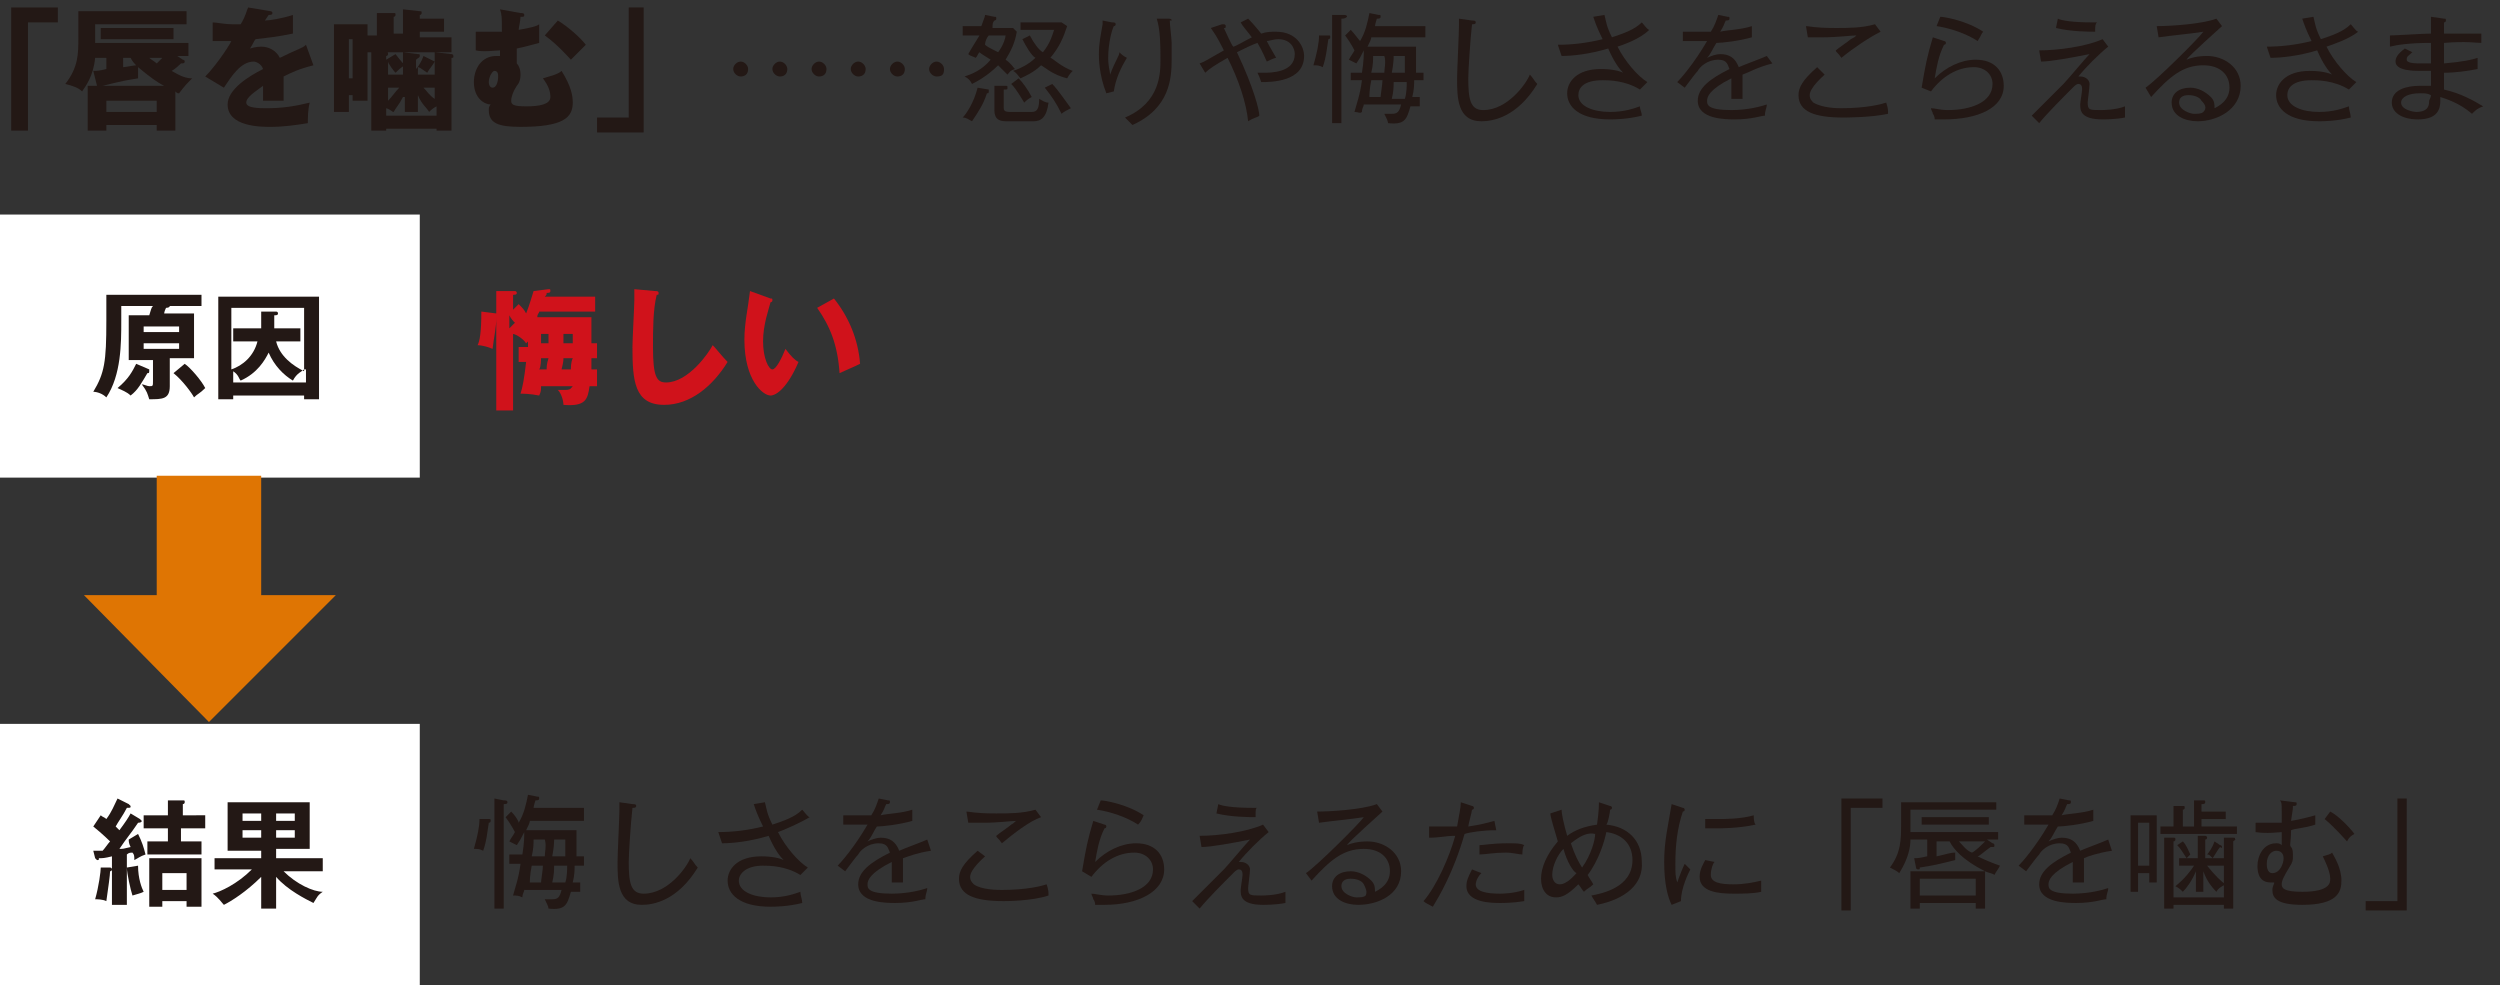 <?xml version="1.0" encoding="utf-8"?>
<!-- Generator: Adobe Illustrator 25.1.0, SVG Export Plug-In . SVG Version: 6.00 Build 0)  -->
<svg version="1.1" id="レイヤー_2" xmlns="http://www.w3.org/2000/svg" xmlns:xlink="http://www.w3.org/1999/xlink" x="0px"
	 y="0px" viewBox="0 0 134 52.8" style="enable-background:new 0 0 134 52.8;" xml:space="preserve">
<rect x="0" y="0" width="134" height="52.8" fill="#333333" stroke="none"/>
<style type="text/css">
	.st0{fill:#231815;}
	.st1{fill:#D0121B;}
	.st2{fill:#FFFFFF;}
	.st3{fill:#DF7503;}
</style>
<g>
	<path class="st0" d="M0.6,0.4h2.5v0.8H1.5v5.8H0.6V0.4z"/>
	<path class="st0" d="M9.4,7h-1V6.7H5.7V7h-1V4.6h0.5L5,3.8c0.2,0,0.3,0,0.7-0.1V3.1H5.1C5,4.1,4.6,4.6,4.4,4.9
		C4.2,4.7,3.9,4.6,3.5,4.5c0.7-0.9,0.7-1.6,0.7-2.5V0.6H10v0.7H5.1v0.6c0,0.1,0,0.4,0,0.4h5v0.7H9.5l0.3,0.2c0,0,0.1,0,0.1,0.1
		c0,0.1-0.1,0.1-0.2,0.1C9.4,3.7,9.2,3.8,9.2,3.8c0.5,0.3,0.8,0.4,1.1,0.4C10,4.5,9.9,4.6,9.6,5c-0.1,0-0.1,0-0.2-0.1V7z M9.3,2.1
		H5.4V1.5h3.9V2.1z M8.8,4.6C8.4,4.4,8,4.1,7.4,3.6c0,0.1,0,0.3,0,0.6C6.8,4.3,6.7,4.3,5.5,4.6H8.8z M5.7,6h2.7V5.4H5.7V6z M6.6,3.6
		c0.1,0,0.6-0.1,0.7-0.1C7.2,3.4,7.1,3.3,7,3.1H6.6V3.6z M8,3.1c0.1,0.1,0.3,0.2,0.4,0.3c0.1-0.1,0.2-0.2,0.3-0.3H8z"/>
	<path class="st0" d="M14.5,0.6c0,0,0.1,0,0.1,0.1c0,0.1-0.1,0.1-0.2,0.1l-0.2,0.3c0.2,0,0.9-0.1,1.5-0.3v1c-1,0.2-1.2,0.2-2,0.3
		c-0.1,0.1-0.1,0.2-0.3,0.5c0.3-0.1,0.6-0.1,0.6-0.1c0.4,0,0.8,0.2,1,0.6c1-0.5,1.2-0.5,1.4-0.7l0.4,1.1c-0.8,0.2-1.2,0.4-1.6,0.6
		c0,0.2,0,0.4,0,0.6c0,0.3,0,0.5,0,0.7c-0.2,0-0.5,0-0.7,0c-0.2,0-0.3,0-0.4,0c0-0.2,0-0.4,0-0.8c-0.4,0.3-0.9,0.6-0.9,0.9
		c0,0.3,0.7,0.3,1.1,0.3c0.8,0,1.5-0.1,2.3-0.3c-0.1,0.4-0.1,0.8-0.1,1.1c-0.6,0.1-1.3,0.2-2,0.2c-0.5,0-2.3,0-2.3-1.2
		c0-0.8,1.1-1.5,1.9-1.9c-0.1-0.3-0.4-0.4-0.5-0.4c-0.7,0-1.2,0.8-1.6,1.4l-1-0.6c0.5-0.5,1.2-1.5,1.4-1.9c-0.4,0-0.7,0-1,0l0-1
		c0.2,0,0.6,0.1,1.1,0.1c0.2,0,0.3,0,0.4,0c0.3-0.5,0.3-0.7,0.4-0.9L14.5,0.6z"/>
	<path class="st0" d="M18.7,5.1v0.9h-0.8V1.3h1.8v4.1h-0.8V5.1H18.7z M18.9,4.2V2.1h-0.2v2.1H18.9z M21.6,1.9V0.5l0.9,0.1
		c0.1,0,0.1,0,0.1,0.1c0,0.1-0.1,0.1-0.1,0.1v0.2h1.3v0.7h-1.3v0.3h1.7v0.8h-4.5V1.9h0.5V0.7l0.9,0c0.1,0,0.1,0,0.1,0.1
		c0,0.1-0.1,0.1-0.1,0.1v0.9H21.6z M20.8,4.7V4h0.8V2.8l0.8,0.1c0.1,0,0.1,0,0.1,0.1c0,0.1-0.1,0.1-0.2,0.2v0.5
		c0.1-0.1,0.3-0.4,0.4-0.7l0.6,0.3V2.8l0.9,0.1c0,0,0.1,0,0.1,0.1c0,0.1,0,0.1-0.1,0.1V7h-0.8V6.9h-2.7V7h-0.8V2.8l0.8,0
		c0.1,0,0.1,0,0.1,0.1c0,0,0,0.1-0.1,0.1v0.2l0.5-0.3c0,0,0.3,0.4,0.5,0.6c-0.2,0.1-0.4,0.3-0.5,0.4c-0.1-0.1-0.4-0.5-0.4-0.6v2.1
		c0.2-0.2,0.4-0.5,0.6-0.7H20.8z M21.6,5.2c-0.2,0.4-0.4,0.6-0.5,0.8C21,6,21,5.9,20.7,5.8v0.4h2.7V5.7C23.2,5.8,23.1,5.9,23,6
		c-0.1-0.2-0.4-0.4-0.6-0.9V6h-0.7V5.2z M22.7,4.7c0.2,0.2,0.3,0.4,0.6,0.6v-2h0c-0.1,0.2-0.3,0.4-0.4,0.6c-0.3-0.2-0.4-0.3-0.5-0.3
		V4h0.9v0.7H22.7z"/>
	<path class="st0" d="M27.9,0.7c0.1,0,0.2,0,0.2,0.1c0,0.1,0,0.1-0.2,0.1c0,0.2-0.1,0.6-0.1,0.7c0.6-0.1,1-0.2,1.1-0.3
		c0,0.2,0,0.4,0,0.5c0,0.2,0,0.4,0,0.5c-0.4,0.1-0.7,0.2-1.2,0.3c0,0.2,0,0.3,0,0.8c0.1,0.1,0.2,0.3,0.2,0.6c0,0.3-0.1,0.5-0.2,0.6
		c-0.2,0.3-0.3,0.6-0.3,0.8c0,0.2,0.1,0.3,0.8,0.3c0.7,0,1.3-0.1,1.3-0.5c0-0.3-0.1-0.6-0.4-1c0.3-0.1,0.8-0.2,1-0.4
		c0.5,0.8,0.6,1.3,0.6,1.7c0,0.8-0.5,1.3-2.8,1.3c-1.2,0-1.7-0.2-1.7-0.9c0-0.1,0-0.2,0.1-0.3c-0.3,0-0.9-0.3-0.9-1.2
		c0-0.7,0.4-1.4,1.2-1.4c0.1,0,0.1,0,0.2,0c0,0,0-0.2,0-0.3c-0.2,0-0.9,0.1-1.3,0l0-1c0.2,0,0.3,0,0.6,0c0.4,0,0.6,0,0.8,0
		c0-0.8,0-0.9-0.1-1.2L27.9,0.7z M26.2,4.4c0,0.2,0.1,0.3,0.2,0.3c0.2,0,0.3-0.3,0.3-0.6c0-0.1,0-0.3-0.2-0.3
		C26.4,3.8,26.2,4.1,26.2,4.4z M29.9,1.1c0.5,0.3,1.2,0.9,1.5,1.3c-0.3,0.3-0.4,0.4-0.8,0.8c-0.1-0.1-0.7-0.8-1.4-1.3L29.9,1.1z"/>
	<path class="st0" d="M34.5,7.1h-2.5V6.3h1.7V0.4h0.8V7.1z"/>
</g>
<g>
	<path class="st0" d="M39.7,4.1c-0.2,0-0.4-0.2-0.4-0.4c0-0.2,0.2-0.4,0.4-0.4c0.2,0,0.4,0.2,0.4,0.4C40.1,4,39.9,4.1,39.7,4.1z
		 M41.8,4.1c-0.2,0-0.4-0.2-0.4-0.4c0-0.2,0.2-0.4,0.4-0.4s0.4,0.2,0.4,0.4C42.2,4,42,4.1,41.8,4.1z M43.9,4.1
		c-0.2,0-0.4-0.2-0.4-0.4c0-0.2,0.2-0.4,0.4-0.4s0.4,0.2,0.4,0.4C44.3,4,44.1,4.1,43.9,4.1z"/>
	<path class="st0" d="M46,4.1c-0.2,0-0.4-0.2-0.4-0.4c0-0.2,0.2-0.4,0.4-0.4c0.2,0,0.4,0.2,0.4,0.4C46.4,4,46.2,4.1,46,4.1z
		 M48.1,4.1c-0.2,0-0.4-0.2-0.4-0.4c0-0.2,0.2-0.4,0.4-0.4s0.4,0.2,0.4,0.4C48.5,4,48.3,4.1,48.1,4.1z M50.2,4.1
		c-0.2,0-0.4-0.2-0.4-0.4c0-0.2,0.2-0.4,0.4-0.4s0.4,0.2,0.4,0.4C50.6,4,50.5,4.1,50.2,4.1z"/>
	<path class="st0" d="M51.6,1.9V1.4h1c0.1-0.3,0.2-0.5,0.2-0.6l0.5,0.1c0.1,0,0.1,0,0.1,0.1c0,0.1-0.1,0.1-0.1,0.1
		c-0.1,0.1-0.1,0.2-0.1,0.4h1.1l0.2,0.2c-0.1,0.6-0.3,1-0.6,1.5c0.3,0.2,0.4,0.4,0.5,0.5C54.1,3.8,54.1,3.9,54,4
		c-0.1-0.1-0.2-0.2-0.5-0.5c-0.6,0.6-1.2,0.9-1.4,1c-0.1-0.2-0.2-0.3-0.4-0.4C52,4,52.6,3.8,53.1,3.2c-0.3-0.2-0.5-0.3-0.6-0.4
		c-0.1,0.1-0.1,0.2-0.2,0.3C52.1,3,52,3,51.9,2.9c0.1-0.2,0.3-0.5,0.6-1H51.6z M53,4.8C53,4.8,53,4.9,53,4.8C53,5,53,5,52.9,5
		c-0.2,0.6-0.4,0.9-0.8,1.5c-0.2-0.1-0.3-0.2-0.5-0.2c0.2-0.2,0.6-0.8,0.8-1.6L53,4.8z M53,1.9c-0.1,0.1-0.2,0.3-0.2,0.5
		c0.1,0.1,0.3,0.2,0.7,0.4c0.3-0.4,0.4-0.8,0.4-0.9H53z M53.9,4.6c0.1,0,0.1,0,0.1,0.1c0,0.1,0,0.1-0.2,0.1v1C53.8,6,54,6,54.2,6
		h1.1c0.3,0,0.4-0.2,0.4-0.7c0.2,0.1,0.3,0.2,0.5,0.2c-0.1,0.8-0.4,1-0.8,1H54c-0.3,0-0.7,0-0.7-0.6V4.6L53.9,4.6z M54.6,4.2
		c0.2,0.2,0.5,0.6,0.7,1c-0.2,0.1-0.3,0.2-0.4,0.3c-0.2-0.3-0.4-0.7-0.7-1L54.6,4.2z M55.2,1.9c0.2,0.4,0.5,0.8,0.7,0.9
		c0.4-0.5,0.5-0.9,0.6-1.2h-1.8V1.2h2.2l0.3,0.2c-0.2,0.6-0.4,1.1-0.9,1.7c0.1,0,0.6,0.5,1.2,0.7c-0.1,0.1-0.2,0.2-0.3,0.4
		C56.4,4,56,3.6,55.8,3.5c-0.4,0.4-0.9,0.6-1.1,0.7c-0.1-0.1-0.2-0.3-0.4-0.4c0.6-0.2,1-0.5,1.2-0.7C55.3,3,55,2.5,54.8,2.1
		L55.2,1.9z M56.4,4.5c0.3,0.3,0.7,0.9,1,1.3C57.2,5.9,57,6,56.9,6.1c-0.3-0.6-0.5-0.9-0.9-1.4L56.4,4.5z"/>
	<path class="st0" d="M59.7,4.9L59.3,5c-0.4-1-0.4-1.9-0.4-2.1c0-0.6,0.1-1,0.2-1.6c0-0.1,0-0.2,0-0.2l0.5,0.1c0.1,0,0.2,0,0.2,0.1
		c0,0.1-0.1,0.1-0.1,0.1c-0.1,0.2-0.3,0.9-0.3,1.7c0,0.5,0.1,0.7,0.1,0.9C59.8,3.2,60,3,60,2.8c0.1,0.1,0.2,0.2,0.4,0.3
		C60.1,3.6,59.8,4.2,59.7,4.9z M62.7,1.1c0,0.2,0.1,1,0.1,1.2c0,0.2,0,0.5,0,0.9c0,1-0.1,2.6-2.1,3.5c-0.2-0.2-0.2-0.2-0.4-0.4
		c1.9-0.8,1.9-2.4,1.9-3.1c0-0.7,0-1.6-0.2-2.2l0.6,0c0.1,0,0.2,0,0.2,0.1C62.8,1.1,62.7,1.1,62.7,1.1z"/>
	<path class="st0" d="M67.6,4.4c-0.1-0.3-0.1-0.3-0.2-0.5c0.1,0,0.2,0,0.3,0c0.4,0,1.7,0,1.7-1c0-0.3-0.2-0.8-0.9-0.8
		c-0.2,0-0.5,0.1-0.6,0.1c0.2,0.4,0.4,0.7,0.5,0.9c-0.1,0-0.5,0.2-0.5,0.2c-0.1-0.2-0.2-0.5-0.5-1c-0.3,0.1-0.7,0.3-1.1,0.5
		c0.9,1.9,1.2,3.1,1.2,3.4c-0.1,0.1-0.3,0.1-0.6,0.3c-0.1-1-0.5-2.2-1.1-3.4c-0.7,0.4-1,0.6-1.2,0.8l-0.3-0.5
		c0.3-0.1,0.4-0.2,1.3-0.7c-0.4-0.8-0.5-0.9-0.7-1.2l0.6-0.2c0,0,0.1,0,0.1,0c0,0,0.1,0,0.1,0.1c0,0.1,0,0.1-0.1,0.1
		c0.1,0.2,0.4,0.9,0.5,1c0.1,0,0.6-0.3,1-0.5c-0.3-0.4-0.5-0.6-0.6-0.8l0.4-0.2c0.1,0.1,0.3,0.3,0.7,0.8c0.3-0.1,0.5-0.1,0.8-0.1
		c1.1,0,1.5,0.8,1.5,1.3C69.9,4.4,68.1,4.4,67.6,4.4z"/>
	<path class="st0" d="M71.2,1.9c0.1,0,0.1,0,0.1,0.1c0,0.1-0.1,0.1-0.1,0.1c-0.1,0.6-0.1,0.9-0.3,1.5c-0.2-0.1-0.3-0.1-0.5-0.1
		c0.2-0.7,0.3-1.2,0.3-1.6L71.2,1.9z M72,0.8c0.1,0,0.2,0,0.2,0.1C72.1,1,72,1,71.9,1v5.6h-0.5V0.8L72,0.8z M75.9,2.5
		c0,0.5,0,0.9,0,1.4h0.4v0.4h-0.5c0,0.2,0,0.5-0.1,0.9h0.4v0.5h-0.5c-0.2,0.7-0.3,1-1.2,0.9c0-0.1-0.1-0.3-0.2-0.5
		c0.1,0,0.2,0,0.4,0c0.3,0,0.4-0.1,0.5-0.5h-2c0,0.1-0.1,0.2-0.1,0.4C72.9,6.1,72.8,6,72.6,6c0.1-0.4,0.3-0.9,0.4-1.7h-0.6V3.9H73
		c0.1-0.6,0.1-1,0.1-1.2c-0.2,0.4-0.2,0.4-0.4,0.7c-0.2-0.1-0.4-0.2-0.4-0.2c0.1-0.2,0.2-0.3,0.3-0.5c0,0-0.2-0.4-0.5-0.8l0.3-0.3
		c0.2,0.2,0.4,0.5,0.5,0.6c0.3-0.5,0.4-1,0.5-1.5l0.5,0.1c0.1,0,0.1,0,0.1,0.1c0,0.1-0.1,0.1-0.2,0.1c-0.1,0.3-0.1,0.4-0.1,0.4h2.7
		V2h-2.9c0,0.1-0.1,0.3-0.2,0.5H75.9z M73.5,4.3c-0.1,0.5-0.1,0.8-0.1,0.9H74c0-0.1,0.1-0.7,0.1-0.9H73.5z M73.6,3
		c0,0.2,0,0.5-0.1,0.9h0.7c0-0.2,0.1-0.6,0-0.9H73.6z M75.3,5.3c0.1-0.3,0.1-0.7,0.1-0.9h-0.7c0,0.2,0,0.5-0.1,0.9H75.3z M74.7,3
		c0,0.1,0,0.4-0.1,0.9h0.7c0-0.4,0-0.7,0-0.9H74.7z"/>
	<path class="st0" d="M79.4,6.5c-1.3,0-1.3-1.3-1.3-2.3c0-0.4,0.1-2.4,0.1-2.8c0-0.2,0-0.3,0-0.4l0.7,0.1c0.1,0,0.2,0,0.2,0.1
		c0,0.1-0.1,0.1-0.2,0.1c-0.1,0.9-0.2,2.5-0.2,2.9c0,1.1,0.1,1.7,0.8,1.7c1.3,0,2.3-1.4,2.5-1.9c0.2,0.2,0.2,0.3,0.4,0.5
		C81.3,6.3,80,6.5,79.4,6.5z"/>
	<path class="st0" d="M86.7,2.5c0.4,0.8,1.1,1.6,1.6,1.9l-0.4,0.4c-0.8-0.5-1.7-0.5-2-0.5c-1,0-1.3,0.4-1.3,0.8
		c0,0.6,0.8,0.9,1.7,0.9c0.8,0,1.3-0.2,1.6-0.3C87.9,5.9,88,6,88,6.2c-0.8,0.2-1.5,0.2-1.7,0.2c-1.7,0-2.3-0.7-2.3-1.4
		c0-0.6,0.5-1.3,1.8-1.3c0.6,0,1,0.1,1.2,0.2c-0.2-0.2-0.5-0.6-0.8-1.3c-1,0.3-1.9,0.4-2.5,0.4l-0.2-0.6c0.8,0,1.6-0.1,2.4-0.3
		c-0.3-0.6-0.4-0.9-0.5-1.2l0.6-0.1c0.1,0.4,0.1,0.6,0.4,1.2c0.6-0.2,1.2-0.4,1.6-0.8c0.1,0.1,0.3,0.4,0.4,0.4
		C87.9,2.1,87,2.4,86.7,2.5z"/>
	<path class="st0" d="M93.4,4c0,0.2,0,0.4,0,0.7c0,0.3,0,0.4,0,0.6c-0.3,0-0.5,0-0.6,0c0-0.2,0-0.4,0-0.7c0-0.2,0-0.3,0-0.4
		c-1.2,0.6-1.3,1-1.3,1.2c0,0.2,0,0.5,1.3,0.5c0.9,0,1.6-0.2,1.9-0.3c0,0.2-0.1,0.3-0.1,0.6c-0.2,0-0.7,0.2-1.6,0.2c-0.5,0-2,0-2-1
		c0-0.7,0.7-1.2,1.7-1.7c-0.1-0.2-0.1-0.5-0.6-0.5c-0.6,0-1,0.4-1.1,0.6c-0.1,0.1-0.4,0.5-0.7,0.9l-0.4-0.3c0.2-0.2,0.9-1,1.6-2.2
		c-0.7,0-0.8,0-1.3,0V1.7c0.2,0,0.4,0,0.9,0c0.1,0,0.4,0,0.6,0c0.2-0.3,0.3-0.6,0.4-0.9l0.5,0.1c0.1,0,0.1,0,0.1,0.1
		c0,0.1-0.1,0.1-0.2,0.1c-0.1,0.2-0.1,0.3-0.3,0.6c0.4-0.1,1.1-0.1,1.7-0.3l0,0.6c-0.7,0.2-1.6,0.3-1.9,0.3
		c-0.2,0.3-0.3,0.6-0.5,0.8c0.2-0.1,0.5-0.2,0.7-0.2c0.5,0,0.8,0.2,1,0.7c0.2-0.1,1.3-0.5,1.5-0.6L95,3.4C94.2,3.6,93.7,3.9,93.4,4z
		"/>
	<path class="st0" d="M98.8,6.3c-1.5,0-2.4-0.3-2.4-1.2c0-0.4,0.2-0.8,1-1.5L97.8,4C97.7,4.1,97,4.7,97,5.1c0,0.2,0.1,0.3,0.2,0.4
		c0.5,0.3,1.3,0.3,1.5,0.3c1.3,0,2.1-0.2,2.4-0.3c0.1,0.3,0.1,0.4,0.1,0.6C100.3,6.3,98.9,6.3,98.8,6.3z M98.7,3.1
		c-0.2-0.3-0.3-0.3-0.3-0.4c0.1-0.1,0.7-0.5,0.8-0.6C99.4,2,99.4,2,99.5,1.9c-0.3,0-1,0.1-1.8,0.1c-0.4,0-0.6,0-0.8,0l-0.1-0.6
		c0.2,0,0.4,0.1,1.6,0.1c0.7,0,1.4,0,2.1-0.2l0.3,0.4C100.2,2,99.3,2.6,98.7,3.1z"/>
	<path class="st0" d="M104.2,6.4c-0.2,0-0.4,0-0.5,0c0-0.2-0.1-0.3-0.1-0.3c0-0.1-0.1-0.2-0.1-0.3c0.2,0,0.5,0.1,0.9,0.1
		c1.2,0,2.4-0.4,2.4-1.4c0-0.5-0.4-0.9-1-0.9c-0.9,0-1.7,0.5-2.3,1.3L103,4.7c0.2-1.2,0.3-1.7,0.6-2.7l0.6,0.2c0,0,0.1,0,0.1,0.1
		c0,0,0,0.1-0.1,0.1c-0.3,0.6-0.4,1.2-0.5,1.8c0.6-0.6,1.4-1,2.2-1c1,0,1.5,0.6,1.5,1.4C107.4,5.8,106,6.4,104.2,6.4z M106,2.2
		c-0.6-0.4-1.5-0.7-2.2-0.8l0.2-0.5c0.2,0,1.4,0.2,2.3,0.8C106.2,1.8,106.2,1.9,106,2.2z"/>
	<path class="st0" d="M112.7,6.4c-1.2,0-1.2-0.5-1.2-0.8c0-0.1,0.1-0.7,0.1-0.8c0-0.1,0-0.3-0.2-0.3c-0.1,0-0.2,0.1-0.3,0.2
		c-0.5,0.5-1.4,1.4-1.8,1.9l-0.4-0.4c0.5-0.5,1.1-1.1,1.7-1.7c0.2-0.2,1.2-1.4,1.4-1.6c-1,0.2-2.1,0.4-2.6,0.4l-0.1-0.6
		c1,0,2.5-0.2,3.4-0.6l0.3,0.4c-0.5,0.4-1.2,1.1-1.6,1.6c0.1,0,0.1,0,0.1,0c0.3,0,0.5,0.2,0.5,0.4c0,0.2-0.1,0.9-0.1,1
		c0,0.4,0.1,0.4,0.7,0.4c0.1,0,0.8,0,1.3-0.2c0,0.1,0,0.4,0,0.6C113.4,6.4,112.8,6.4,112.7,6.4z M112.3,1.7c-0.3,0-1.3,0-2.1-0.2
		l0.1-0.5c0.2,0.1,0.8,0.2,1.8,0.2c0.1,0,0.2,0,0.3,0C112.3,1.3,112.3,1.4,112.3,1.7z"/>
	<path class="st0" d="M117.8,6.5c-0.7,0-1.4-0.3-1.4-1c0-0.5,0.4-0.8,1-0.8c0.4,0,0.8,0.2,1.1,0.5c0.2,0.2,0.2,0.4,0.2,0.6
		c0.2-0.1,0.8-0.4,0.8-1.1c0-0.7-0.5-1.2-1.4-1.2c-1.1,0-1.8,0.6-2.8,1.7L115,4.7c0.6-0.4,2.9-2.7,3.1-3c-0.6,0.1-1.7,0.2-2.4,0.3
		l-0.1-0.6c0.7,0,2.4-0.1,3.2-0.4l0.3,0.4c-0.1,0.1-1.8,1.6-1.9,1.8c0.2-0.1,0.6-0.2,1.1-0.2c0.9,0,1.8,0.6,1.8,1.6
		C120.1,5.9,118.8,6.5,117.8,6.5z M118,5.4c-0.1-0.2-0.4-0.3-0.7-0.3c-0.1,0-0.5,0-0.5,0.4c0,0.4,0.6,0.6,0.8,0.6
		c0.2,0,0.4,0,0.5-0.1C118.3,5.8,118.2,5.6,118,5.4z"/>
	<path class="st0" d="M124.7,2.5c0.4,0.8,1.1,1.6,1.6,1.9l-0.4,0.4c-0.8-0.5-1.7-0.5-2-0.5c-1,0-1.3,0.4-1.3,0.8
		c0,0.6,0.8,0.9,1.7,0.9c0.8,0,1.3-0.2,1.6-0.3c0,0.2,0.1,0.4,0.1,0.6c-0.8,0.2-1.5,0.2-1.7,0.2c-1.7,0-2.3-0.7-2.3-1.4
		c0-0.6,0.5-1.3,1.8-1.3c0.6,0,1,0.1,1.2,0.2c-0.2-0.2-0.5-0.6-0.8-1.3c-1,0.3-1.9,0.4-2.5,0.4l-0.2-0.6c0.8,0,1.6-0.1,2.4-0.3
		c-0.3-0.6-0.4-0.9-0.5-1.2l0.6-0.1c0.1,0.4,0.1,0.6,0.4,1.2c0.6-0.2,1.2-0.4,1.6-0.8c0.1,0.1,0.3,0.4,0.4,0.4
		C125.9,2.1,125,2.4,124.7,2.5z"/>
	<path class="st0" d="M132.5,6.1c-0.7-0.6-1.4-0.8-1.7-0.9c0,0.1,0,0.2,0,0.2c0,0.4-0.1,1-1.2,1c-0.9,0-1.4-0.4-1.4-0.9
		c0-0.7,0.8-0.9,1.5-0.9c0.2,0,0.4,0,0.6,0c0-0.2,0-0.3,0-0.8c-0.3,0-0.4,0-0.6,0c-0.3,0-1.3,0-1.3-0.5c0-0.2,0.1-0.4,0.5-0.7
		l0.4,0.2c-0.2,0.2-0.3,0.2-0.3,0.4c0,0.2,0.5,0.2,0.8,0.2c0.3,0,0.5,0,0.5,0c0-0.3,0-0.8,0-1.1c-1.1,0-1.8,0.1-2.2,0.2V1.9
		c0.3,0,1.8-0.1,2.2-0.1c0-0.5,0-0.6,0-0.9l0.7,0.1c0.1,0,0.1,0,0.1,0.1c0,0.1-0.1,0.1-0.1,0.1c0,0.1,0,0.4,0,0.6c0.3,0,1.7,0,2,0
		l0,0.5c-0.3,0-0.8-0.1-2,0c0,0.2,0,0.3,0,1.1c1.1-0.1,1.5-0.2,1.8-0.3v0.6c-0.5,0.1-1.2,0.2-1.8,0.2c0,0.2,0,0.7,0,0.9
		c0.9,0.2,1.6,0.6,2.1,0.9C132.8,5.8,132.7,5.9,132.5,6.1z M130.3,5.1C130.1,5,130,5,129.7,5c-0.6,0-1,0.2-1,0.5
		c0,0.4,0.7,0.5,0.8,0.5c0.7,0,0.7-0.4,0.7-0.6C130.3,5.2,130.3,5.1,130.3,5.1z"/>
</g>
<g>
	<path class="st1" d="M29.4,15.5c0.1,0,0.1,0,0.1,0.1c0,0.1-0.1,0.1-0.2,0.1c0,0.1,0,0.1-0.1,0.2h2.7v0.8h-3c0,0.1-0.1,0.1-0.1,0.3
		h2.9c0,0.7,0,1.1,0,1.4h0.3v0.8h-0.3c0,0.1,0,0.4,0,0.6h0.3v0.9h-0.4c-0.1,0.7-0.2,1.1-1.4,1c0-0.2-0.1-0.6-0.3-0.8
		c0.1,0,0.2,0,0.4,0c0.3,0,0.3-0.1,0.4-0.2h-1.7c0,0.2,0,0.3-0.1,0.5c-0.5-0.1-0.9-0.1-1-0.1c0.1-0.3,0.2-0.8,0.3-1.7h-0.4v-0.8h0.5
		c0-0.1,0-0.3,0-0.3c0,0-0.1,0.1-0.1,0.1c-0.2-0.3-0.6-0.5-0.7-0.5v4.1h-0.9v-5l0,0c0,0.6-0.1,0.9-0.2,1.7c-0.2-0.1-0.6-0.2-0.8-0.2
		c0.1-0.2,0.2-0.6,0.2-1.8l0.8,0.1c0,0,0,0,0,0v-1.2l1,0c0,0,0.1,0,0.1,0.1c0,0.1-0.1,0.1-0.2,0.1v0.8l0.3-0.3
		c0.2,0.2,0.3,0.3,0.4,0.5c0.2-0.5,0.3-0.9,0.4-1.2L29.4,15.5z M27.3,17.6c0.1-0.1,0.2-0.2,0.3-0.3c-0.1-0.1-0.2-0.2-0.3-0.4V17.6z
		 M29.3,19.8c0-0.1,0-0.3,0.1-0.6h-0.4c0,0,0,0.5-0.1,0.6H29.3z M29.4,18.4c0-0.2,0-0.4,0-0.5H29c0,0.2,0,0.3,0,0.5H29.4z
		 M30.6,19.8c0-0.1,0-0.4,0.1-0.6h-0.5c0,0.1,0,0.2-0.1,0.6H30.6z M30.7,18.4c0-0.1,0-0.5,0-0.5h-0.5c0,0.1,0,0.2,0,0.5H30.7z"/>
	<path class="st1" d="M35.1,15.6c0.1,0,0.2,0,0.2,0.1c0,0.1,0,0.1-0.1,0.1c-0.2,0.8-0.2,1.9-0.2,2.8c0,1.6,0.2,1.9,0.7,1.9
		c1.2,0,2.3-1.6,2.5-2c0.2,0.2,0.5,0.6,0.8,0.9c-0.8,1.3-2,2.3-3.4,2.3c-1.6,0-1.7-1.3-1.7-3.1c0-0.4,0.1-2.2,0.1-2.5
		c0-0.2,0-0.4,0-0.6L35.1,15.6z"/>
	<path class="st1" d="M41.3,16c0.1,0,0.1,0,0.1,0.1c0,0.1-0.1,0.1-0.1,0.1c-0.1,0.4-0.4,1.2-0.4,2.1c0,0.9,0.3,1.5,0.5,1.5
		c0.2,0,0.5-0.6,0.7-1.1c0.3,0.4,0.5,0.6,0.7,0.7c-0.6,1.4-1.2,1.8-1.5,1.8c-0.4,0-1.4-0.8-1.4-3c0-0.9,0.2-1.7,0.3-2.6L41.3,16z
		 M44.7,16c0.8,1,1.3,2.2,1.4,3.5c-0.4,0.2-0.9,0.4-1.1,0.5c-0.1-1.5-0.5-2.5-1.2-3.5L44.7,16z"/>
</g>
<g>
	<path class="st0" d="M26.2,43.9c0.1,0,0.1,0,0.1,0.1c0,0.1-0.1,0.1-0.1,0.1c-0.1,0.6-0.1,0.9-0.3,1.5c-0.2-0.1-0.3-0.1-0.5-0.1
		c0.2-0.7,0.3-1.2,0.3-1.6L26.2,43.9z M27,42.9c0.1,0,0.2,0,0.2,0.1c0,0.1-0.1,0.1-0.2,0.1v5.6h-0.5v-5.9L27,42.9z M30.9,44.5
		c0,0.5,0,0.9,0,1.4h0.4v0.5h-0.5c0,0.2,0,0.5-0.1,0.9h0.4v0.5h-0.5c-0.2,0.7-0.3,1-1.2,0.9c0-0.1-0.1-0.3-0.2-0.5
		c0.1,0,0.2,0,0.4,0c0.3,0,0.4-0.1,0.5-0.5h-2c0,0.1-0.1,0.2-0.1,0.4c-0.2-0.1-0.3-0.1-0.5-0.1c0.1-0.4,0.3-0.9,0.4-1.7h-0.6v-0.5
		H28c0.1-0.6,0.1-1,0.1-1.2c-0.2,0.4-0.2,0.4-0.4,0.7c-0.2-0.1-0.4-0.2-0.4-0.2c0.1-0.2,0.2-0.3,0.3-0.5c0,0-0.2-0.4-0.5-0.8
		l0.3-0.3c0.2,0.2,0.4,0.5,0.4,0.6c0.3-0.5,0.4-1,0.5-1.5l0.5,0.1c0.1,0,0.1,0,0.1,0.1c0,0.1-0.1,0.1-0.2,0.1
		c-0.1,0.3-0.1,0.4-0.1,0.4h2.7V44h-2.9c0,0.1-0.1,0.3-0.2,0.5H30.9z M28.5,46.4c-0.1,0.5-0.1,0.8-0.1,0.9H29c0-0.1,0.1-0.7,0.1-0.9
		H28.5z M28.6,45c0,0.2,0,0.5-0.1,0.9h0.7c0-0.2,0.1-0.6,0-0.9H28.6z M30.3,47.3c0.1-0.3,0.1-0.7,0.1-0.9h-0.7c0,0.2,0,0.5-0.1,0.9
		H30.3z M29.7,45c0,0.1,0,0.4-0.1,0.9h0.7c0-0.4,0-0.7,0-0.9H29.7z"/>
	<path class="st0" d="M34.4,48.5c-1.3,0-1.3-1.3-1.3-2.3c0-0.4,0.1-2.4,0.1-2.8c0-0.2,0-0.3,0-0.4l0.7,0.1c0.1,0,0.2,0,0.2,0.1
		s-0.1,0.1-0.2,0.1c-0.1,0.9-0.2,2.5-0.2,2.9c0,1.1,0.1,1.7,0.8,1.7c1.3,0,2.3-1.4,2.5-1.9c0.2,0.2,0.2,0.3,0.4,0.5
		C36.3,48.3,35,48.5,34.4,48.5z"/>
	<path class="st0" d="M41.7,44.6c0.4,0.8,1.1,1.6,1.6,1.9l-0.4,0.4c-0.8-0.5-1.7-0.5-2-0.5c-1,0-1.3,0.5-1.3,0.8
		c0,0.6,0.8,0.9,1.7,0.9c0.8,0,1.3-0.2,1.6-0.3c0,0.2,0.1,0.4,0.1,0.6c-0.8,0.2-1.5,0.2-1.7,0.2c-1.7,0-2.3-0.7-2.3-1.4
		c0-0.6,0.5-1.3,1.8-1.3c0.6,0,1,0.1,1.2,0.2c-0.2-0.2-0.5-0.6-0.8-1.3c-1,0.3-1.9,0.4-2.5,0.4l-0.2-0.6c0.8,0,1.6-0.1,2.4-0.3
		c-0.3-0.6-0.4-0.9-0.5-1.2l0.6-0.1c0.1,0.4,0.1,0.6,0.4,1.2c0.6-0.2,1.2-0.4,1.6-0.8c0.1,0.1,0.3,0.4,0.4,0.4
		C42.9,44.1,42,44.5,41.7,44.6z"/>
	<path class="st0" d="M48.4,46c0,0.2,0,0.4,0,0.7c0,0.3,0,0.4,0,0.6c-0.3,0-0.4,0-0.6,0c0-0.2,0-0.4,0-0.7c0-0.2,0-0.3,0-0.4
		c-1.2,0.6-1.3,1-1.3,1.2c0,0.2,0,0.5,1.3,0.5c0.9,0,1.6-0.2,1.9-0.3c0,0.2-0.1,0.3-0.1,0.6c-0.2,0-0.7,0.2-1.6,0.2c-0.5,0-2,0-2-1
		c0-0.7,0.7-1.2,1.7-1.7c-0.1-0.2-0.1-0.5-0.6-0.5c-0.6,0-1,0.4-1.1,0.6c-0.1,0.1-0.4,0.5-0.7,0.9l-0.4-0.3c0.2-0.2,0.9-1,1.6-2.2
		c-0.7,0-0.8,0-1.3,0v-0.5c0.2,0,0.4,0,0.9,0c0.1,0,0.4,0,0.6,0c0.2-0.3,0.3-0.6,0.4-0.9l0.5,0.1c0.1,0,0.1,0,0.1,0.1
		c0,0.1-0.1,0.1-0.2,0.1c-0.1,0.2-0.1,0.3-0.3,0.6c0.4-0.1,1.1-0.1,1.7-0.3l0,0.6c-0.7,0.2-1.6,0.3-1.9,0.3
		c-0.2,0.3-0.3,0.6-0.5,0.8c0.2-0.1,0.5-0.2,0.7-0.2c0.5,0,0.8,0.2,1,0.7c0.2-0.1,1.3-0.5,1.5-0.6l0.2,0.6
		C49.2,45.7,48.7,45.9,48.4,46z"/>
	<path class="st0" d="M53.8,48.3c-1.5,0-2.4-0.3-2.4-1.2c0-0.4,0.2-0.8,1-1.5l0.4,0.3c-0.1,0.1-0.8,0.7-0.8,1.1
		c0,0.2,0.1,0.3,0.2,0.4c0.4,0.3,1.3,0.3,1.5,0.3c1.3,0,2.1-0.2,2.4-0.3c0.1,0.3,0.1,0.4,0.1,0.6C55.3,48.3,53.9,48.3,53.8,48.3z
		 M53.7,45.2c-0.2-0.3-0.3-0.3-0.3-0.4c0.1-0.1,0.7-0.5,0.8-0.6c0.2-0.1,0.2-0.2,0.3-0.2c-0.3,0-1,0.1-1.8,0.1c-0.4,0-0.6,0-0.8,0
		l-0.1-0.6c0.2,0,0.4,0.1,1.6,0.1c0.7,0,1.4,0,2.1-0.2l0.3,0.4C55.2,44,54.3,44.7,53.7,45.2z"/>
	<path class="st0" d="M59.2,48.5c-0.2,0-0.4,0-0.5,0c0-0.2-0.1-0.3-0.1-0.3c0-0.1-0.1-0.2-0.1-0.3c0.2,0,0.5,0.1,0.9,0.1
		c1.2,0,2.4-0.4,2.4-1.4c0-0.5-0.4-0.9-1-0.9c-0.9,0-1.7,0.5-2.3,1.3L58,46.7c0.2-1.2,0.3-1.7,0.6-2.7l0.6,0.2c0,0,0.1,0,0.1,0.1
		c0,0,0,0.1-0.1,0.1c-0.3,0.6-0.4,1.2-0.5,1.8c0.6-0.6,1.4-1,2.2-1c1,0,1.5,0.6,1.5,1.4C62.4,47.8,61,48.5,59.2,48.5z M61,44.2
		c-0.6-0.4-1.5-0.7-2.2-0.8l0.2-0.5c0.2,0,1.4,0.2,2.3,0.8C61.2,43.9,61.2,44,61,44.2z"/>
	<path class="st0" d="M67.7,48.5c-1.2,0-1.2-0.5-1.2-0.8c0-0.1,0.1-0.7,0.1-0.8c0-0.1,0-0.3-0.2-0.3c-0.1,0-0.2,0.1-0.3,0.2
		c-0.5,0.5-1.4,1.4-1.8,1.9l-0.4-0.4c0.5-0.5,1.1-1.1,1.7-1.7c0.2-0.2,1.2-1.4,1.4-1.6c-1,0.2-2.1,0.4-2.6,0.4l-0.1-0.6
		c1,0,2.5-0.2,3.4-0.6l0.3,0.4c-0.5,0.4-1.2,1.1-1.6,1.6c0.1,0,0.1,0,0.1,0c0.3,0,0.5,0.2,0.5,0.4c0,0.2-0.1,0.9-0.1,1
		c0,0.4,0.1,0.4,0.7,0.4c0.1,0,0.8,0,1.3-0.2c0,0.1,0,0.4,0,0.6C68.4,48.5,67.8,48.5,67.7,48.5z M67.3,43.8c-0.3,0-1.3,0-2.1-0.2
		l0.1-0.5c0.2,0.1,0.8,0.2,1.8,0.2c0.1,0,0.2,0,0.3,0C67.3,43.3,67.3,43.4,67.3,43.8z"/>
	<path class="st0" d="M72.8,48.5c-0.7,0-1.4-0.3-1.4-1c0-0.5,0.4-0.8,1-0.8c0.4,0,0.8,0.2,1.1,0.5c0.2,0.2,0.2,0.4,0.2,0.6
		c0.2-0.1,0.8-0.4,0.8-1.1c0-0.7-0.5-1.2-1.4-1.2c-1.1,0-1.8,0.6-2.8,1.7L70,46.8c0.6-0.4,2.9-2.7,3.1-3c-0.6,0.1-1.7,0.2-2.4,0.3
		l-0.1-0.6c0.7,0,2.4-0.1,3.2-0.4l0.3,0.4c-0.1,0.1-1.8,1.6-1.9,1.8c0.2-0.1,0.6-0.2,1.1-0.2c0.9,0,1.8,0.6,1.8,1.6
		C75.1,48,73.8,48.5,72.8,48.5z M73.1,47.4c-0.1-0.2-0.4-0.3-0.7-0.3c-0.1,0-0.5,0-0.5,0.4c0,0.4,0.6,0.6,0.8,0.6
		c0.2,0,0.4,0,0.5-0.1C73.3,47.8,73.2,47.6,73.1,47.4z"/>
	<path class="st0" d="M78.5,44.7c-0.6,2.1-1.4,3.4-1.7,3.9c-0.2-0.1-0.4-0.2-0.5-0.3c0.7-0.8,1.4-2.4,1.7-3.5
		c-0.5,0-0.8,0.1-1.4,0.1l0-0.6c0.1,0,0.3,0,0.5,0c0.4,0,0.8,0,1,0c0.1-0.6,0.2-1,0.2-1.3l0.6,0.2c0.1,0,0.1,0.1,0.1,0.1
		c0,0.1-0.1,0.1-0.1,0.1c0,0.1-0.2,0.8-0.2,0.9c0.7-0.1,1-0.2,1.4-0.3l0.1,0.5C79.5,44.5,78.8,44.6,78.5,44.7z M80.4,48.4
		c-0.4,0-1.8,0-1.8-0.9c0-0.3,0.1-0.5,0.3-0.9l0.5,0.2c-0.3,0.3-0.3,0.6-0.3,0.6c0,0.4,0.6,0.5,1.3,0.5c0.1,0,0.7,0,1.3-0.2
		c0,0.1,0,0.2,0,0.3c0,0.2,0,0.2,0,0.3C81.1,48.4,80.6,48.4,80.4,48.4z M81.6,45.8c-0.2,0-0.5-0.1-0.9-0.1c-0.6,0-1.1,0.1-1.4,0.1
		v-0.5c0.2,0,0.7-0.1,1.5-0.1c0.5,0,0.7,0,0.9,0.1C81.6,45.4,81.6,45.7,81.6,45.8z"/>
	<path class="st0" d="M85.6,48.5c-0.1-0.2-0.2-0.3-0.3-0.5c0.5-0.1,2.2-0.4,2.2-1.9c0-0.9-0.6-1.4-1.4-1.5c-0.1,0.5-0.4,1.5-1,2.3
		c0.1,0.2,0.2,0.3,0.3,0.5c-0.2,0.2-0.3,0.2-0.5,0.4c-0.1-0.1-0.2-0.3-0.3-0.4c-0.6,0.6-0.9,0.7-1.2,0.7c-0.5,0-0.8-0.4-0.8-1
		c0-0.6,0.3-1.3,0.9-2c-0.2-0.7-0.4-1.3-0.4-1.5l0.6-0.2c0,0.2,0.1,0.7,0.3,1.4c0.4-0.3,0.9-0.5,1.6-0.6c0.1-0.7,0.1-1,0.1-1.2
		l0.6,0.2c0,0,0.1,0,0.1,0.1c0,0.1-0.1,0.1-0.1,0.1c0,0.1-0.1,0.7-0.2,0.8c1.1,0.1,1.9,0.8,1.9,2C88.1,47.4,87.1,48.2,85.6,48.5z
		 M83.8,45.5c-0.3,0.3-0.6,0.9-0.6,1.4c0,0.2,0.1,0.5,0.4,0.5c0.4,0,0.8-0.5,0.9-0.6C84.3,46.7,84,46.2,83.8,45.5z M84.2,45.2
		c0.2,0.6,0.4,1,0.6,1.3c0.5-0.7,0.7-1.5,0.7-1.8C85.1,44.6,84.7,44.8,84.2,45.2z"/>
	<path class="st0" d="M90.1,48.3l-0.5,0.2c-0.2-0.4-0.4-1.1-0.4-2.3c0-1.1,0.2-1.9,0.4-3.1l0.6,0.2c0.1,0,0.1,0.1,0.1,0.1
		c0,0.1-0.1,0.1-0.1,0.1c-0.3,0.9-0.4,1.8-0.4,2.8c0,0.5,0,0.7,0.1,1c0.1-0.3,0.3-0.8,0.4-1c0.1,0.1,0.2,0.2,0.3,0.3
		C90.5,46.8,90.1,47.6,90.1,48.3z M94.4,47.8c-0.4,0.1-1,0.1-1.5,0.1c-0.8,0-1.8-0.1-1.8-0.9c0-0.4,0.2-0.7,0.3-0.9l0.5,0.1
		c-0.1,0.1-0.2,0.4-0.2,0.7c0,0.4,0.5,0.5,1.2,0.5c0.6,0,1.1-0.1,1.5-0.2C94.4,47.5,94.4,47.6,94.4,47.8z M92,44.4
		c-0.3,0-0.5,0-0.6,0v-0.5c0.2,0,0.3,0,0.6,0c0.5,0,1.3,0,2-0.2c0,0.1,0,0.4,0.1,0.5C93.2,44.4,92.2,44.4,92,44.4z"/>
	<path class="st0" d="M99.2,43.3v5.5h-0.5v-6h2.2v0.5H99.2z"/>
	<path class="st0" d="M106.9,46.9c-0.1-0.1-0.3-0.1-0.5-0.2v2h-0.5v-0.3h-3v0.3h-0.5v-2h4c-1.2-0.6-1.7-1.2-1.9-1.6h-0.7v0.8
		c0.5-0.1,0.7-0.2,1-0.2c0,0.2,0,0.3,0,0.4c-0.8,0.2-1.2,0.3-1.9,0.4c0,0.1,0,0.1-0.1,0.1c0,0-0.1,0-0.1-0.1l-0.1-0.5
		c0.4,0,0.6-0.1,0.7-0.1v-0.9h-0.9c0,0.4-0.1,1-0.6,1.8c-0.1-0.1-0.3-0.2-0.5-0.3c0.6-0.8,0.6-1.5,0.6-2.4V43h5.1v0.4h-4.6v0.7
		c0,0.2,0,0.4,0,0.5h4.7v0.4h-0.6l0.3,0.2c0,0,0.1,0,0.1,0.1c0,0.1,0,0.1-0.1,0.1c0,0-0.1,0-0.1,0c-0.3,0.2-0.6,0.5-0.7,0.5
		c0.4,0.2,0.9,0.4,1.2,0.5C107.1,46.6,107,46.7,106.9,46.9z M105.9,47.1h-3V48h3V47.1z M103,44.2v-0.4h3.6v0.4H103z M105,45.1
		c0.2,0.2,0.4,0.5,0.7,0.6c0.2-0.1,0.5-0.4,0.7-0.6H105z"/>
	<path class="st0" d="M111.7,46c0,0.2,0,0.4,0,0.7c0,0.3,0,0.4,0,0.6c-0.3,0-0.5,0-0.6,0c0-0.2,0-0.4,0-0.7c0-0.2,0-0.3,0-0.4
		c-1.2,0.6-1.3,1-1.3,1.2c0,0.2,0,0.5,1.3,0.5c0.9,0,1.6-0.2,1.9-0.3c0,0.2-0.1,0.3-0.1,0.6c-0.2,0-0.7,0.2-1.6,0.2c-0.5,0-2,0-2-1
		c0-0.7,0.7-1.2,1.7-1.7c-0.1-0.2-0.1-0.5-0.6-0.5c-0.6,0-1,0.4-1.1,0.6c-0.1,0.1-0.4,0.5-0.7,0.9l-0.4-0.3c0.2-0.2,0.9-1,1.6-2.2
		c-0.7,0-0.8,0-1.3,0v-0.5c0.2,0,0.4,0,0.9,0c0.1,0,0.4,0,0.6,0c0.2-0.3,0.3-0.6,0.4-0.9l0.5,0.1c0.1,0,0.1,0,0.1,0.1
		c0,0.1-0.1,0.1-0.2,0.1c-0.1,0.2-0.1,0.3-0.3,0.6c0.4-0.1,1.1-0.1,1.7-0.3l0,0.6c-0.7,0.2-1.6,0.3-1.9,0.3
		c-0.2,0.3-0.3,0.6-0.5,0.8c0.2-0.1,0.5-0.2,0.7-0.2c0.5,0,0.8,0.2,1,0.7c0.2-0.1,1.3-0.5,1.5-0.6l0.2,0.6
		C112.5,45.7,111.9,45.9,111.7,46z"/>
	<path class="st0" d="M115.2,47.2v-0.4h-0.6v1h-0.4v-4.1h1.4v3.6H115.2z M115.2,44.1h-0.6v2.3h0.6V44.1z M115.8,44.7v-0.4h0.7v-1.1
		l0.5,0c0.1,0,0.1,0,0.1,0.1c0,0.1-0.1,0.1-0.1,0.1v0.9h0.6v-1.4l0.5,0c0.1,0,0.1,0,0.1,0.1c0,0.1-0.1,0.1-0.2,0.1v0.4h1.3v0.4h-1.3
		v0.4h1.9v0.4H115.8z M119.7,45.1v3.6h-0.5v-0.2h-2.7v0.2h-0.5v-3.8l0.5,0c0.1,0,0.1,0,0.1,0.1c0,0.1-0.1,0.1-0.1,0.1v3h2.7v-3.2
		l0.5,0c0.1,0,0.1,0,0.1,0.1C119.9,45,119.8,45,119.7,45.1z M118.8,47.8c-0.1-0.1-0.5-0.5-0.7-1.1v1.1h-0.4v-1.1
		c-0.2,0.5-0.5,0.9-0.7,1.1c-0.1-0.1-0.2-0.2-0.4-0.3c0.5-0.4,0.8-0.8,1-1.1h-0.8v-0.4h1v-1.2l0.4,0c0,0,0.1,0,0.1,0.1
		c0,0,0,0.1-0.1,0.1v1h1v0.4h-0.9c0.4,0.5,0.8,0.9,1,1C119.1,47.5,118.9,47.6,118.8,47.8z M117.2,46c-0.2-0.3-0.3-0.5-0.5-0.7
		l0.3-0.2c0.2,0.2,0.3,0.5,0.4,0.7C117.4,45.8,117.3,45.9,117.2,46z M119,45.4c-0.1,0.1-0.2,0.3-0.4,0.6c-0.2-0.2-0.2-0.2-0.3-0.2
		c0.1-0.1,0.3-0.4,0.4-0.7l0.3,0.2c0.1,0,0.1,0.1,0.1,0.1C119.1,45.5,119,45.4,119,45.4z"/>
	<path class="st0" d="M123.4,48.5c-1.4,0-1.6-0.4-1.6-0.8c0-0.2,0.1-0.3,0.1-0.4c-0.1,0-0.1,0-0.2,0c-0.7,0-0.7-0.7-0.7-0.9
		c0-0.5,0.3-1.2,1-1.2c0.1,0,0.2,0,0.3,0.1c0,0,0-0.6,0-0.7c-0.1,0-0.8,0.1-1.4,0l0-0.5c0.1,0,0.3,0,0.5,0c0.3,0,0.5,0,0.9,0
		c0-0.2,0-0.3,0-0.6c0-0.4,0-0.5-0.1-0.6L123,43c0.1,0,0.1,0,0.1,0.1c0,0.1-0.1,0.1-0.2,0.1c0,0.1,0,0.2-0.1,0.8
		c0.6-0.1,0.9-0.2,1.3-0.3c0,0.2,0,0.3,0,0.5c-0.6,0.2-1.1,0.2-1.3,0.3c0,0.7-0.1,0.8,0,0.9c0.1,0.1,0.1,0.3,0.1,0.5
		c0,0.2,0,0.3-0.2,0.6c-0.3,0.5-0.4,0.7-0.4,0.9c0,0.2,0.1,0.4,1.1,0.4c1.5,0,1.5-0.5,1.5-0.7c0-0.4-0.3-1-0.4-1.2
		c0.3-0.1,0.4-0.1,0.5-0.2c0.1,0.2,0.5,0.8,0.5,1.5C125.5,47.8,125.3,48.5,123.4,48.5z M122,45.6c-0.2,0-0.5,0.2-0.5,0.7
		c0,0.1,0,0.5,0.3,0.5c0.4,0,0.6-0.5,0.6-0.8C122.4,45.8,122.3,45.6,122,45.6z M125.8,45.1c-0.1-0.1-0.6-0.7-1.2-1.2l0.3-0.4
		c0.4,0.2,1,0.8,1.3,1.2C126,44.8,125.9,44.9,125.8,45.1z"/>
	<path class="st0" d="M126.8,48.8v-0.5h1.7v-5.5h0.5v6H126.8z"/>
</g>
<rect x="0" y="11.5" class="st2" width="22.5" height="14.1"/>
<g>
	<path class="st0" d="M9.1,20.7c0,0.7-0.4,0.7-1.1,0.7c-0.1-0.3-0.1-0.4-0.4-0.8c0.1,0,0.3,0.1,0.4,0.1c0.2,0,0.2,0,0.2-0.3v-1.1
		H6.9v-2.4H8c0.1-0.3,0.1-0.4,0.2-0.5H6.5v0.8c0,1.2,0,2.9-0.8,4.1C5.5,21.1,5.2,21,5,21c0.6-1,0.7-1.6,0.7-3.8v-1.4h5.1v0.6H9.1
		c0,0,0,0,0,0c0,0.1-0.2,0.1-0.2,0.1c-0.1,0.2-0.1,0.3-0.1,0.3h1.6v2.4H9.1V20.7z M8,19.8C8,19.8,8,19.9,8,19.8C8,20,8,20,7.9,20
		c-0.3,0.5-0.5,0.9-0.9,1.2c-0.2-0.2-0.5-0.3-0.7-0.4c0.6-0.5,0.8-0.9,1-1.3L8,19.8z M7.7,17.8h1.9v-0.3H7.7V17.8z M9.6,18.4H7.7
		v0.3h1.9V18.4z M9.9,19.5c0.3,0.2,0.9,0.9,1.1,1.3c-0.3,0.3-0.4,0.3-0.6,0.5c-0.1-0.2-0.6-0.9-1.1-1.3L9.9,19.5z"/>
	<path class="st0" d="M12.5,21.2v0.2h-0.8v-5.5h5.4v5.5h-0.8v-0.2H12.5z M16.3,16.5h-3.9v3.3c0.6-0.2,1.2-0.7,1.4-1.5h-1.3v-0.7H14
		c0-0.1,0-0.3,0-0.5c0-0.2,0-0.3,0-0.4l0.8,0c0,0,0.1,0,0.1,0.1c0,0.1-0.1,0.1-0.2,0.1c0,0.4,0,0.6,0,0.7h1.4v0.7h-1.3
		c0.2,0.8,0.9,1.3,1.5,1.6V16.5z M16.3,19.8c-0.1,0.1-0.4,0.2-0.6,0.6c-0.5-0.3-1-0.8-1.3-1.5c-0.2,0.4-0.6,1.1-1.5,1.5
		c-0.1-0.1-0.1-0.3-0.4-0.5v0.6h3.9V19.8z"/>
</g>
<rect x="0" y="38.8" class="st2" width="22.5" height="14.1"/>
<g>
	<path class="st0" d="M7.5,43.9c0,0,0.1,0.1,0.1,0.1c0,0.1-0.2,0.1-0.2,0.1c-0.4,0.6-0.6,0.8-1,1.4c0.2,0,0.2,0,0.6-0.1
		c-0.1-0.2-0.1-0.3-0.1-0.4l0.5-0.3c0.2,0.4,0.3,0.7,0.4,1.1c-0.3,0.1-0.4,0.2-0.6,0.3c0-0.2,0-0.3-0.1-0.4c-0.1,0-0.2,0-0.3,0.1
		v2.7H6v-2.6c-0.4,0.1-0.5,0.1-0.7,0.1c0,0.1,0,0.1-0.1,0.1c0,0-0.1-0.1-0.1-0.1L5,45.6c0.1,0,0.5,0,0.5,0c0.1-0.1,0.3-0.4,0.4-0.5
		c0,0-0.4-0.4-0.9-0.8l0.4-0.6c0.1,0.1,0.2,0.1,0.3,0.2c0.3-0.4,0.4-0.7,0.6-1.1l0.6,0.3c0,0,0.1,0.1,0.1,0.1c0,0.1,0,0.1-0.2,0.1
		c-0.2,0.4-0.5,0.8-0.6,1c0.1,0.1,0.1,0.1,0.2,0.2c0.3-0.4,0.5-0.7,0.6-0.9L7.5,43.9z M5.9,46.5c0,0,0.1,0,0.1,0.1
		c0,0.1-0.1,0.1-0.1,0.1c0,0.2-0.1,0.9-0.2,1.6c-0.2-0.1-0.5-0.1-0.6-0.1c0.2-0.7,0.3-1.5,0.3-1.7L5.9,46.5z M7.4,46.4
		c0,0.7,0.2,1.2,0.3,1.4c-0.2,0.1-0.3,0.1-0.6,0.2c-0.1-0.3-0.3-1.2-0.3-1.5L7.4,46.4z M11,43.7v0.7H9.7v0.7h1.1v0.7H7.9v-0.7h1.1
		v-0.7H7.7v-0.7h1.3v-0.8l0.8,0c0.1,0,0.1,0,0.1,0.1c0,0.1-0.1,0.1-0.1,0.1v0.6H11z M8.7,48.3v0.3H8v-2.6h2.8v2.6H10v-0.3H8.7z
		 M10,47.7v-0.9H8.7v0.9H10z"/>
	<path class="st0" d="M14.8,48.7H14V47c-0.8,0.8-1.6,1.3-2,1.5c-0.1-0.1-0.3-0.4-0.6-0.6c0.4-0.1,1.3-0.5,2.1-1.3h-2V46H14v-0.4
		h-1.8V43h4.4v2.5h-1.8V46h2.5v0.7h-2.1c0.7,0.7,1.6,1.1,2.1,1.1C17,48,17,48.1,16.8,48.4c-0.4-0.2-1.4-0.7-2-1.4V48.7z M14,44v-0.4
		h-1V44H14z M13,44.5v0.4h1v-0.4H13z M15.8,44v-0.4h-1V44H15.8z M14.8,44.5v0.4h1v-0.4H14.8z"/>
</g>
<rect x="8.4" y="25.5" class="st3" width="5.6" height="9"/>
<polygon class="st3" points="11.2,38.7 4.5,31.9 18,31.9 "/>
</svg>
